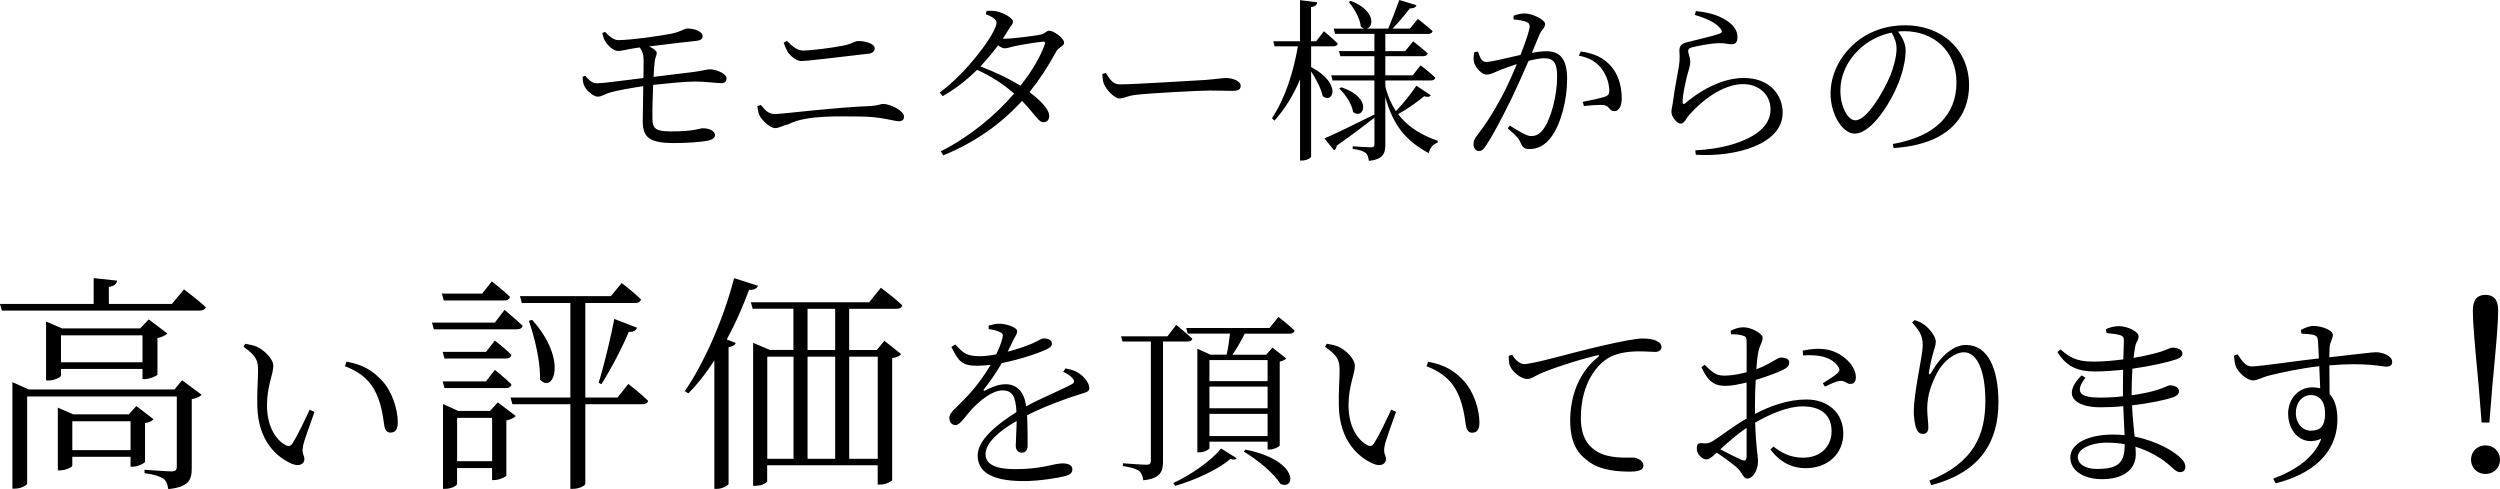 <svg viewBox="0 0 489.81 95.85" xmlns="http://www.w3.org/2000/svg"><path d="m487.74 82.79h-1.53l-.59-7.32c-.77-8.13-1.13-12.15-1.13-14.63 0-2.17.9-3.07 2.48-3.07s2.48.9 2.48 3.03c0 2.53-.36 6.59-1.13 14.68l-.59 7.32zm-.77 4.47c1.67 0 2.84 1.26 2.84 2.8s-1.17 2.8-2.84 2.8-2.84-1.26-2.84-2.8 1.17-2.8 2.84-2.8zm-19.31-15.42c-1.17 0-3.94-.88-11.28-.26 0 1.76.04 3.8.04 5.63 1.06 1.1 1.53 2.82 1.53 4.94 0 6.69-5.04 10.79-12.09 12.54l-.48-.91c4.46-1.65 8.11-4.24 9.42-7.83-3.58 1.65-6.5-1.17-6.5-4.9 0-2.67 1.79-5.16 4.78-5.16.55 0 1.02.07 1.5.18-.04-1.1-.11-2.67-.18-4.32-3.58.4-7.45 1.24-9.68 1.79-1.64.4-2.37.99-3.32.99-1.21 0-2.92-1.65-3.32-2.67-.26-.62-.33-1.46-.37-2.19l.69-.26c.8 1.21 1.5 2.38 2.74 2.38 1.35.04 8.87-1.1 13.18-1.57-.04-1.32-.11-2.56-.18-3.47-.07-.73-.26-.95-.84-1.13-.55-.15-1.32-.18-2.41-.26l-.07-.73c.66-.33 1.53-.77 2.48-.77 1.5 0 3.76.81 3.76 1.72 0 .84-.55 1.43-.62 2.34-.04.47-.04 1.21-.07 2.08 6.02-.66 8.36-.99 9.13-.99 1.28 0 3.18.69 3.18 1.86 0 .66-.33.95-1.02.95zm-14.86 5.56c-1.83 0-2.99 1.61-2.99 3.47 0 2.08 1.28 3.51 2.96 3.51 1.83 0 2.77-.88 2.77-3.4 0-2.38-1.17-3.58-2.74-3.58zm-25.88 12.03c.8.66 1.24 1.32 1.24 2.01s-.4 1.06-.98 1.06c-.66 0-1.06-.37-1.72-.99-1.86-1.72-4.31-3.14-7.08-3.99.04.51.07.99.07 1.46 0 3.11-2.56 4.9-6.61 4.9-3.58 0-6.21-1.65-6.21-4.24 0-2.89 3.76-4.5 8.33-4.5.8 0 1.57.04 2.3.11-.07-1.46-.18-3.44-.26-5.67-1.5.15-2.99.22-4.45.22-5.11 0-7.63-2.38-3.72-6.25l.77.44c-2.34 3.04-.8 3.91 2.85 3.91 1.46 0 2.99-.07 4.49-.26v-1.46c0-1.21 0-2.49.04-3.73-1.83.18-3.72.33-5.48.33-3.4 0-5.55-.88-7.41-3.8l.62-.51c1.79 1.5 3.03 2.38 6.46 2.38 1.86 0 3.91-.18 5.84-.44.07-1.86.11-3.29.11-3.62 0-.73-.15-.91-.73-1.13-.77-.22-1.5-.29-2.67-.4l-.11-.77c.69-.33 1.57-.59 2.56-.59 1.57 0 3.83 1.02 3.83 1.98 0 .77-.47 1.06-.66 2.01-.11.62-.22 1.35-.33 2.23 2.37-.4 4.42-.91 5.55-1.28.99-.33 1.61-.73 2.12-.73.88 0 1.9.37 1.9 1.13 0 .62-.51.92-1.21 1.17-1.31.47-4.71 1.28-8.58 1.83-.07 1.21-.15 2.67-.15 4.39v.81c1.97-.26 3.8-.66 5.26-1.13 1.21-.4 1.86-.81 2.3-.81.77 0 1.72.37 1.72 1.13 0 .55-.4.91-1.06 1.17-1.39.51-4.56 1.21-8.14 1.61.11 2.38.33 4.43.51 6.14 4.53.88 7.63 2.93 8.69 3.88zm-13.95-2.71c-3.58 0-5.88 1.32-5.88 2.82 0 1.28 1.31 2.34 3.76 2.34 4.42 0 5.4-1.39 5.44-4.86-1.06-.18-2.19-.29-3.32-.29zm-34.98 7.46c8.84-3.55 10.99-9.11 10.99-15.65 0-5.96-1.64-9.51-4.2-9.51-1.72 0-4.02 1.65-5.29 4.1-1.17 2.27-1.9 4.43-1.9 6.99 0 1.46.22 2.52.22 3.73 0 .73-.44 1.17-1.02 1.17-.51 0-.95-.18-1.28-.91-.37-.77-.55-2.45-.55-3.4 0-3.95 1.75-11.01 1.75-12.98s-.55-2.78-2.08-4.53l.48-.47c.73.22 1.24.44 1.75.8 1.35.92 2.41 2.56 2.41 3.37s-.26 1.28-.48 2.16c-.36 1.17-.58 2.27-.84 3.69-.15.77.15.8.55.07 1.72-3.04 4.27-5.23 6.65-5.23 4.38 0 6.39 4.72 6.39 11.23 0 7.57-3.36 13.68-13.14 16.24l-.4-.84zm-7-65.18-.14-.79c8.42-1.48 12.47-5.82 12.47-12.05s-4.54-10.05-10.2-10.05c-.41 0-.82.03-1.24.07.79 1.1 1.48 2.31 1.48 3.65 0 1.65-.38 3.58-1.07 5.54-1.44 4.13-5.43 10.81-8.93 10.81-2.3 0-4.71-3.65-4.71-7.88 0-3.48 1.65-7.06 4.57-9.67 2.82-2.51 6.36-3.68 10.03-3.68 7.08 0 12.54 4.65 12.54 11.77 0 5.71-3.57 11.56-14.81 12.29zm-.38-22.61c-2.4.48-4.74 1.69-6.49 3.41-2.2 2.13-3.54 4.92-3.54 7.95 0 3.3 1.51 5.82 2.92 5.82 2.27 0 5.43-5.44 6.84-8.71.65-1.65 1.24-3.75 1.24-5.3 0-1.24-.38-2.13-.96-3.17zm-7.92 68.81c-.84.18-1.17-.77-2.34-.55-.62.07-2.05.73-2.81 1.1l-.4-.66c.73-.47 2.41-1.5 2.92-2.01.4-.44.44-.73.04-1.32-1.46-2.05-4.27-2.3-6.83-2.12l-.07-.95c1.82-.37 3.25-.48 4.86-.18 2.81.55 5.44 2.96 5.55 5.27.04.73-.22 1.35-.91 1.43zm-8.73 3.07c4.2 0 7.19 2.63 7.19 6.69 0 3.73-2.81 6.77-7.41 6.77-2.59 0-4.97-1.13-6.86-3.66l.58-.59c1.46 1.17 3.29 2.19 5.77 2.19 3.61 0 5.62-2.3 5.62-5.19s-1.75-4.86-5.66-4.86c-3.03 0-6.43 1.54-9.31 3.18.15 4.97.55 6.33.55 7.64 0 1.65-.99 3.33-2.08 3.33-.84 0-.91-1.13-2.08-2.19-.8-.69-2.56-2.01-3.91-2.89-1.1 1.02-1.57 1.32-2.08 1.32-.4 0-.8-.26-1.17-.62-.48-.47-.66-.95-.66-1.5 0-.84.22-1.13 1.02-1.06.99.15 1.46-.04 2.08-.4 1.35-.81 4.2-3.04 6.65-4.43v-7.06c-1.32.33-2.96.66-4.02.66-1.79 0-3.32-.33-4.82-3.66l.62-.48c1.86 1.83 2.41 2.2 4.35 2.12 1.02-.04 2.41-.26 3.87-.66 0-2.71.04-5.16 0-6.03 0-.81-.15-.95-.73-1.13-.62-.22-1.35-.26-2.3-.26l-.11-.69c.77-.4 1.64-.69 2.56-.69 1.39 0 3.72 1.17 3.72 2.05s-.55 1.43-.8 2.6c-.18.77-.33 2.05-.44 3.58 2.85-1.06 4.05-2.27 4.82-2.3.66 0 1.61.15 1.64.95 0 .62-.4 1.06-1.17 1.43-1.35.69-3.65 1.46-5.4 2.01-.11 1.65-.15 3.4-.15 5.08v1.57c3.07-1.57 6.43-2.82 10.11-2.82zm-11.76 5.56c-1.75 1.17-3.62 2.78-5.15 4.21 1.35.69 2.99 1.54 4.13 2.05.77.33 1.02.04 1.02-.66zm-9.95-53.52-.1-.86c2.44-.1 4.95-.52 6.53-.96 6.36-1.72 8.21-4.51 8.21-7.02 0-3.06-2.4-4.99-5.36-4.99-3.85 0-7.94 3.03-10.62 6.09-.52.59-.93 1.65-1.58 1.65-.41 0-.76-.24-1.17-.72-.41-.45-.69-1.14-.69-1.58 0-.55.24-1.34.34-2.2.24-2.06.86-5.06 1.13-6.74.24-1.45.1-2.34.1-3.1s.31-1.31 1.41-1.58c1.79-.48 5.12-1.2 6.49-1.72.52-.17.58-.52.03-1.1-.89-1.1-2.78-1.93-4.91-2.55l.21-.76c3.2.31 4.98 1.14 6.18 1.96 1.48 1.03 1.96 2.03 1.96 3.23 0 .86-.38 1.31-1.1 1.31-.89 0-1.13-.24-2.65-.21-1.96.07-4.33.62-5.19.83-.55.14-.72.38-.72.72 0 .38.41 1.31.41 2 .04.86-.34 1.76-.65 2.96-.34 1.58-.83 3.37-.83 5.06 0 .38.21.45.48.21 3.81-3.2 7.9-4.96 11.48-4.96 5.15 0 7.63 3.37 7.63 6.81 0 6.19-9.17 8.71-17.04 8.23zm-7.95 38.64c-.69 0-1.79-.11-3.14-.11-1.75 0-4.31.22-6.14 1.35-1.64.99-5.29 4.39-5.29 11.7 0 3.99 1.64 5.63 3.1 6.55 2.37 1.43 5.59 1.21 7.08 1.21.88 0 2.08.62 2.08 1.54s-.99 1.21-2.63 1.21c-2.12 0-5.73-.15-8.21-2.05-2.3-1.68-3.51-3.88-3.51-8.01s1.35-9.14 5.48-12.4c.26-.22.22-.44-.18-.33-4.09.99-9.28 2.71-11.47 3.73-.73.33-1.46.91-2.23.91-1.35 0-3.18-1.61-3.5-2.85-.15-.58-.11-1.13-.15-1.68l.69-.22c.51.95 1.5 1.83 2.3 1.83 1.9 0 8.95-2.12 14.97-3.51 4.2-.99 7.05-1.5 8.29-1.5.95 0 2.01.15 2.59.4.8.37 1.1.77 1.1 1.28s-.44.95-1.24.95zm-8-47.17c-1 0-.93-.96-1.93-1.17-.72-.14-2.89.03-4.05.17l-.21-.83c1.27-.24 3.47-.69 4.4-1.03.72-.28.82-.58.79-1.48-.07-.9-.38-2.41-1.41-3.85-.96-1.34-2.34-2.27-4.57-2.68l.41-.83c2.78.41 4.5 1.31 5.88 2.86 1.27 1.38 2.13 3.65 2.13 6.3 0 1.38-.45 2.51-1.44 2.55zm-16.67 7.43c-1.13 0-1.38-.48-1.82-1.48-.24-.52-.48-.93-2.41-2.58l.41-.55c1.79 1.14 3.33 2.06 4.12 2.06 1.07 0 1.86-.38 2.75-1.79 1.13-1.75 2.4-5.95 2.4-9.88 0-2.51-.58-3.58-2.51-3.58-.79 0-1.92.21-3.09.52-1 2.31-2.16 4.92-3.26 7.23-1.89 3.82-3.61 7.19-5.08 9.36-.52.83-.89 1.07-1.41 1.07-.48 0-1.03-.48-1.03-1.27 0-.58.1-1 .55-1.58 1.89-2.44 3.4-4.78 5.36-8.5.83-1.65 1.75-3.68 2.58-5.68-1.27.41-2.44.83-3.13 1.1-1.48.59-1.96.96-2.82.96s-2.17-1.31-2.44-2.41c-.14-.55-.1-1.34.07-2l.69-.1c.38.93.62 2.03 1.61 2.03 1.1 0 4.19-.83 6.74-1.38 1.03-2.65 1.79-4.89 1.79-5.54 0-.41-.1-.69-.55-.89-.52-.28-1.79-.45-2.61-.52v-.72c.58-.24 1.31-.45 2.23-.45 1.41 0 3.95 1.21 3.95 2.06 0 .76-.69 1.14-1.07 2-.34.83-.86 2.13-1.51 3.65.93-.17 2.06-.31 2.85-.31 2.58 0 4.05 1.41 4.05 5.47s-1.24 8.98-3.26 11.53c-1 1.31-2.4 2.17-4.16 2.17zm-11.23 55.57c-.58 0-1.02-.44-1.17-1.28-.26-1.61-.55-4.72-2.08-7.32-1.28-2.16-3.25-3.51-5.66-4.42l.33-.88c3.43.62 5.22 1.9 6.86 3.62 2.08 2.16 3.18 5.78 3.18 8.23 0 1.43-.48 2.05-1.46 2.05zm-23.3-62.83c-.21-1.55-1.51-3.48-2.71-4.61l.41-.24c6.32 2.1 4.33 6.5 2.3 4.85zm16.56 6.02c-.82.21-1.48.96-1.75 2.03-4.06-2.2-6.91-5.06-8.49-11.01v9.29c0 1.72-.34 2.93-3.23 3.24-.07-.65-.24-1.24-.62-1.55-.45-.34-1.17-.62-2.54-.79v-.52s2.92.21 3.54.21c.55 0 .72-.17.72-.65v-5.16c-1.75 1.34-4.19 3.24-7.39 5.47-.03.41-.24.76-.52.93l-1.89-2.34c1.68-.69 5.7-2.65 9.72-4.65l.07.14v-6.85h-8.21l-.24-1h8.45v-3.75h-6.67l-.27-1h6.94v-3.37h-7.7l-.28-1.03h6.12c-.24-.03-.51-.14-.79-.38-.17-1.62-1.34-3.61-2.37-4.85l.38-.21c4.98 1.93 4.5 5.27 3.06 5.44h4.29c.69-1.65 1.58-3.99 2.17-5.61l3.37 1.03c-.14.38-.55.65-1.31.62-.86 1.14-2.16 2.68-3.37 3.96h3.37l1.58-1.89s1.75 1.34 2.89 2.38c-.1.38-.45.55-.89.55h-8.38v3.37h3.88l1.58-1.93s1.75 1.38 2.85 2.37c-.1.38-.41.55-.89.55h-7.42v3.75h5.36l1.55-1.96s1.82 1.38 2.89 2.41c-.07.38-.41.55-.89.55h-8.9v1.2c.48 1.93 1.2 3.51 2.06 4.82 1.51-1.55 3.16-3.68 4.02-4.99l2.82 1.89c-.27.31-.55.41-1.31.17-1.2 1.03-3.23 2.48-5.08 3.51 2.06 2.75 4.91 4.23 7.77 5.23l-.04.38zm-23.78-19.89 1.51-1.96s1.68 1.38 2.71 2.41c-.07.38-.45.55-.89.55h-4.33v4.06c6.18 3.27 4.23 7.36 2.27 5.68-.31-1.45-1.31-3.37-2.27-4.82v16.66c0 .31-.93.79-1.72.79h-.45v-15.9c-1.24 2.96-2.85 5.68-5.02 8.09l-.48-.48c2.61-3.96 4.19-8.98 5.08-14.08h-4.57l-.24-1h5.22v-8.05l3.4.41c-.1.52-.38.83-1.24.96v6.68h1zm-4.23 56.7c-.11.4-.47.59-.91.59h-8.87c-.73 1.46-1.61 3.03-2.41 4.13h6.61l1.24-1.39 2.7 2.12c-.18.22-.69.51-1.28.62v16.42c-.04.26-1.17.81-2.01.81h-.37v-1.54h-11.39v1.24c0 .26-.95.84-1.97.84h-.4v-20.3l2.56 1.17h3.18c.26-1.13.51-2.74.66-4.13h-8.29l-.29-1.1h16.32l1.75-2.16s1.97 1.5 3.18 2.67zm-16.69 20.66h11.39v-4.35h-11.39zm0-5.45h11.39v-4.24h-11.39zm0-9.44v4.13h11.39v-4.13zm4.61-52.74c-1.2 0-2.41-.07-4.5-.07s-11.82.52-14.4.83c-1.96.21-2.34.72-3.33.72s-2.58-1.69-3.06-2.86c-.24-.65-.27-1.24-.31-1.93l.69-.21c.76 1.17 1.31 2.24 2.75 2.24 3.06 0 15.08-.79 16.66-.86 2.3-.17 3.26-.38 4.16-.38 1.3 0 2.85.59 2.85 1.51 0 .62-.34 1-1.51 1zm-40.34 63.53c.11 2.09.11 4.76.11 5.93 0 .88-.4 1.43-1.13 1.43-.62 0-1.2-.4-1.2-1.39 0-.88.15-2.85.18-4.83-3.54 2.01-6.1 4.35-6.1 6.51s2.34 2.93 5.81 2.93c5.4 0 7.52-1.13 9.27-1.13 1.28 0 1.93.44 1.93 1.13 0 .55-.18 1.02-1.35 1.35-1.21.33-5.08.99-8.18.99-6.79 0-9.02-2.12-9.02-5.01s3.32-5.81 7.6-8.52c-.15-3.11-.84-4.24-2.74-4.24-2.04 0-4.46 2.05-5.99 3.66-1.28 1.39-2.3 3.11-3.18 3.14-.73 0-1.24-.55-1.24-1.46 0-.99 1.35-1.9 2.99-3.66 1.9-1.9 3.72-4.35 5.11-6.69-.91.11-1.79.18-2.63.18-2.99 0-3.62-.8-5.08-3.69l.77-.48c1.46 1.54 2.08 2.3 4.78 2.3.99 0 2.12-.15 3.25-.37.58-1.21 1.02-2.3 1.21-3.22.18-.66.07-.92-.66-1.21-.44-.22-1.21-.4-2.04-.51v-.69c.73-.18 1.5-.4 2.08-.37 1.13 0 3.51.62 3.51 1.5 0 .51-.29.77-.69 1.57-.26.59-.73 1.5-1.17 2.41 1.86-.47 3.61-1.1 4.75-1.57 1.53-.69 1.79-1.02 2.34-1.02.8 0 1.57.29 1.57.99 0 .48-.33.81-1.02 1.13-1.5.73-5.11 1.97-8.8 2.71-.88 1.5-1.9 3.11-3.51 5.16-.15.18-.04.37.22.22 1.17-.58 2.56-1.24 4.02-1.24 2.3 0 3.69 1.57 4.05 4.32 2.96-1.61 6.68-3.11 8.87-4.28.62-.33.69-.66.18-1.24-.36-.47-1.1-.91-1.79-1.24l.44-.66c1.31.26 2.08.51 2.7.99.91.62 1.97 1.83 1.97 2.85 0 .66-.37.77-1.79 1.21-2.81.84-7.08 2.45-10.41 4.13zm.48-63.29c2.1 1.58 3.85 3.34 3.85 4.65.03.76-.41 1.24-1.13 1.24-.96.03-1.58-1.48-4.19-4.17-4.05 4.44-9.04 8.05-15.43 10.67l-.48-.79c5.57-2.82 10.62-6.95 14.36-11.32-2.06-1.82-4.47-3.37-7.25-4.65-2.06 2.03-4.36 3.82-6.77 5.16l-.55-.72c5.29-3.82 11.13-11.7 11.13-13.7 0-.62-.89-1.14-2.1-1.65l.17-.65c.62-.03 1.31-.03 2.06.14 1.37.31 3.09 1.31 3.09 1.96 0 .59-.51.89-1 1.79-.31.52-.65 1.07-1 1.58h.34c1.65 0 6.08-.59 7.01-.79.96-.17 1.17-.79 1.75-.79.86 0 2.92 1.48 2.92 2.38 0 .65-1.17.89-1.58 1.76-1.55 2.86-3.26 5.47-5.22 7.92zm2.61-9.88c-1.2.1-4.4.62-5.6.89-.72.17-1.41.41-1.89.41-.34 0-.79-.24-1.27-.59-1.07 1.41-2.23 2.82-3.47 4.13 2.75 1.07 5.67 2.41 7.83 3.79 2.2-2.75 3.85-5.54 4.78-8.09.17-.45 0-.55-.38-.55zm-28.23 15.59c-.86 0-3.54-.93-7.63-.93-3.71 0-10.38-.35-13.92 1.48-1.27.31-1.86.79-2.68.79-1.03 0-2.65-1.65-3.02-2.41-.24-.45-.34-1-.45-1.89l.69-.24c.72.93 1.48 1.79 2.68 1.79 1.51 0 12.03-1.34 18.9-1.58 1.48-.1 1.92-.41 2.34-.41 1.41 0 4.12 1.31 4.12 2.51 0 .59-.38.89-1.03.89zm-5.84-13.25c-5.63.65-12.03 1.45-13.26 1.45-.96 0-1.99-.9-2.58-1.65-.34-.59-.58-1.1-.86-1.96l.62-.34c1.31 1.31 2.17 1.89 3.2 1.89 1.48 0 5.7-.52 7.83-.96 1.99-.41 2.2-.9 3.02-.9 1.27 0 3.16.52 3.16 1.41 0 .55-.38.96-1.13 1.07zm-23.49 46.29c-1.26 3.39-2.71 6.69-4.37 9.71l1.76.68c-.18.45-.59.72-1.4.81v26.83c-.05.22-1.17.95-2.25.95h-.54v-25.16c-1.58 2.44-3.29 4.65-5.1 6.46l-.68-.45c3.65-5.33 7.49-13.78 9.65-22.13l4.69 1.49c-.23.5-.72.86-1.76.81zm-5.46-40.51c-1.13 0-3.02-.31-5.05-.31s-4.98.31-8.28.65c-.1 2.44-.17 5.06-.14 6.54 0 1.96.52 2.58 3.64 2.58 4.78 0 5.53-.62 6.25-.62 1.61 0 2.37.79 2.37 1.31 0 .55-.45.93-1.48 1.14-1.27.24-3.78.45-6.56.45-4.81 0-6.08-1.1-6.12-4.2 0-1.34.07-4.27.1-6.95-2.27.34-5.05.83-6.32 1.2-1.41.38-1.79.86-2.61.86s-2.3-1.2-2.71-2.31c-.14-.38-.24-1.03-.24-1.58l.51-.21c.72.79 1.27 1.48 2.27 1.48 1.41 0 6.08-.69 9.14-1.03.03-1.51.03-2.79.03-3.44 0-1.24-.28-1.89-.76-2.55l-.96.14c-1.27.17-2.51.55-3.33.55s-1.99-1.07-2.51-1.96c-.24-.41-.38-.96-.55-1.55l.55-.24c.86.93 1.79 1.65 2.64 1.62 2.75-.03 8.11-.83 10.27-1.24 1.92-.38 2.68-1.03 3.16-1.03 1.75 0 3.02.69 3.06 1.45 0 .45-.24.86-1.2.96-2.06.21-6.32.72-9.28 1.1.89.41 1.48.9 1.48 1.24 0 .59-.27.83-.38 1.55-.1.79-.17 1.89-.24 3.17 3.09-.38 6.08-.76 7.87-.96 1.99-.28 2.54-.52 3.23-.52 1.13 0 3.2.83 3.2 1.76 0 .55-.31.96-1.07.96zm-18.1 48.73c-1.04 2.53-3.25 6.91-5.37 10.25l-.54-.27c1.17-3.75 2.53-9.62 3.07-12.51l4.46 1.72c-.13.41-.63.9-1.62.81zm-18.94-2.35c7.03 7.81 4.19 14.59 1.53 11.7.14-3.57-1.08-8.31-2.17-11.52l.63-.18zm17.54-7.23s2.35 1.81 3.79 3.21c-.14.5-.54.72-1.17.72h-9.74v18.52h6.31l2.12-2.67s2.43 1.9 3.88 3.3c-.09.5-.59.68-1.17.68h-11.14v15.63c0 .22-.99.95-2.48.95h-.45v-16.58h-11.36l-.36-1.31h11.72v-18.52h-9.51l-.36-1.35h17.81l2.12-2.58zm-23.04 3.43h-11.82l-.36-1.35h7.89l1.89-2.39s2.21 1.72 3.56 3.03c-.14.5-.54.72-1.17.72zm.09 1.85s2.21 1.81 3.56 3.12c-.09.45-.54.68-1.13.68h-16.28l-.36-1.31h12.31l1.89-2.48zm-22.37 24.04c-.58 0-1.02-.44-1.17-1.28-.26-1.61-.55-4.72-2.08-7.32-1.28-2.16-3.25-3.51-5.66-4.42l.33-.88c3.43.62 5.22 1.9 6.86 3.62 2.08 2.16 3.18 5.78 3.18 8.23 0 1.43-.47 2.05-1.46 2.05zm-16.83 5.16c0 .99-.99 1.57-2.48.95-2.85-1.24-6.65-4.43-6.76-11.41-.07-2.63.15-5.16.15-6.8 0-1.97-.26-2.89-2.85-4.72l.33-.58c.88.15 1.61.29 2.3.58 1.31.62 3.21 2.27 3.21 3.77 0 1.61-1.24 3.91-1.24 7.68 0 4.64 2.12 7.02 3.65 7.83.55.29.95.22 1.28-.26 1.13-1.72 2.37-4.43 3.43-6.69l.95.44c-.84 2.41-2.01 5.49-2.23 6.62-.33 1.65.25 1.83.25 2.6zm-20.59-29.06h-38.7l-.36-1.31h18.35v-5.06l4.6.5c-.09.63-.54 1.08-1.62 1.22v3.34h12.36l2.35-2.85s2.61 1.94 4.28 3.48c-.14.45-.59.68-1.22.68zm-29.58 13.69h-.45v-11.56l3.11 1.35h15.33l1.67-1.76 3.65 2.76c-.32.36-1.08.72-1.94.9v7.14c-.05.27-1.58.9-2.48.9h-.45v-1.99h-15.97v1.31c0 .27-1.26.95-2.43.95zm18.44-3.57v-5.28h-15.97v5.28h16.01zm6.27 5.33 1.49-1.81 3.83 2.85c-.27.32-1.04.72-1.94.86v13.51c0 2.26-.54 3.7-4.6 4.11-.14-.86-.36-1.63-.95-2.03-.68-.45-1.76-.86-3.7-1.08v-.68s4.33.32 5.28.32c.81 0 1.04-.27 1.04-.95v-13.73h-29.32v17.07c0 .32-1.22.99-2.39.99h-.5v-20.87l3.2 1.44h28.59zm-8.97 4.88 1.49-1.63 3.38 2.58c-.23.32-.86.63-1.67.77v7.54c-.05.32-1.44.99-2.39.99h-.45v-1.94h-11.41v1.76c0 .23-1.26.9-2.39.9h-.45v-12.29l3.02 1.31h10.87zm-11.05 7h11.41v-5.65h-11.41zm82.79-21.46s2.03 1.58 3.25 2.8c-.14.5-.5.72-1.13.72h-11.99l-.36-1.31h8.48l1.76-2.21zm0 5.74s2.03 1.63 3.25 2.85c-.14.5-.5.72-1.13.72h-11.99l-.36-1.31h8.48l1.76-2.26zm-.95 8.04 1.53-1.67 3.52 2.67c-.32.36-1.04.72-1.85.86v10.79c-.04.27-1.44.9-2.39.9h-.41v-2.35h-6.86v3.12c0 .32-1.13.95-2.34.95h-.41v-16.62l2.98 1.36h6.22zm-6.45 9.85h6.86v-8.49h-6.86zm83.04-33.97s2.62 1.94 4.19 3.43c-.13.5-.54.68-1.13.68h-9.29v8.08h5.41l1.49-1.81 3.29 2.62c-.32.36-.81.63-1.76.77v23.89c0 .18-1.13.9-2.39.9h-.45v-3.79h-21.65v3.12c0 .23-.86.9-2.3.9h-.45v-28.01l3.29 1.4h4.6v-8.08h-7.98l-.36-1.26h23.18l2.3-2.85zm-6.22 33.51h5.59v-20.01h-5.59zm-10.91-20.01h-5.14v20.01h5.14zm8.16-9.39h-5.41v8.08h5.41zm0 9.39h-5.41v20.01h5.41zm66.83-6.23s1.93 1.57 3.14 2.71c-.07.37-.44.55-.99.55h-4.75v23.52c0 1.86-.44 3.33-3.87 3.66-.07-.69-.29-1.39-.77-1.79-.58-.44-1.5-.73-3.21-.99v-.55s3.8.29 4.56.29c.69 0 .91-.22.91-.77v-23.37h-5.55l-.29-1.02h9.09l1.72-2.23zm11.83 26.11c-.18.33-.62.36-1.21.15-2.37 2.05-6.94 4.17-10.84 5.27l-.37-.55c3.4-1.57 7.41-4.32 9.38-6.77l3.03 1.9zm8.58 5.05c-1.28-2.12-4.67-4.86-7.19-6.33l.33-.4c10.59 2.12 9.86 8.05 6.86 6.73zm9.07-27.47c.88.15 1.61.29 2.3.58 1.31.62 3.21 2.27 3.21 3.77 0 1.61-1.24 3.91-1.24 7.68 0 4.64 2.12 7.02 3.65 7.83.55.29.95.22 1.28-.26 1.13-1.72 2.37-4.43 3.43-6.69l.95.44c-.84 2.41-2.01 5.49-2.23 6.62-.33 1.65.26 1.83.26 2.6 0 .99-.99 1.57-2.48.95-2.85-1.24-6.65-4.43-6.76-11.41-.07-2.63.15-5.16.15-6.8 0-1.97-.26-2.89-2.85-4.72l.33-.58z" fill-rule="evenodd"/></svg>